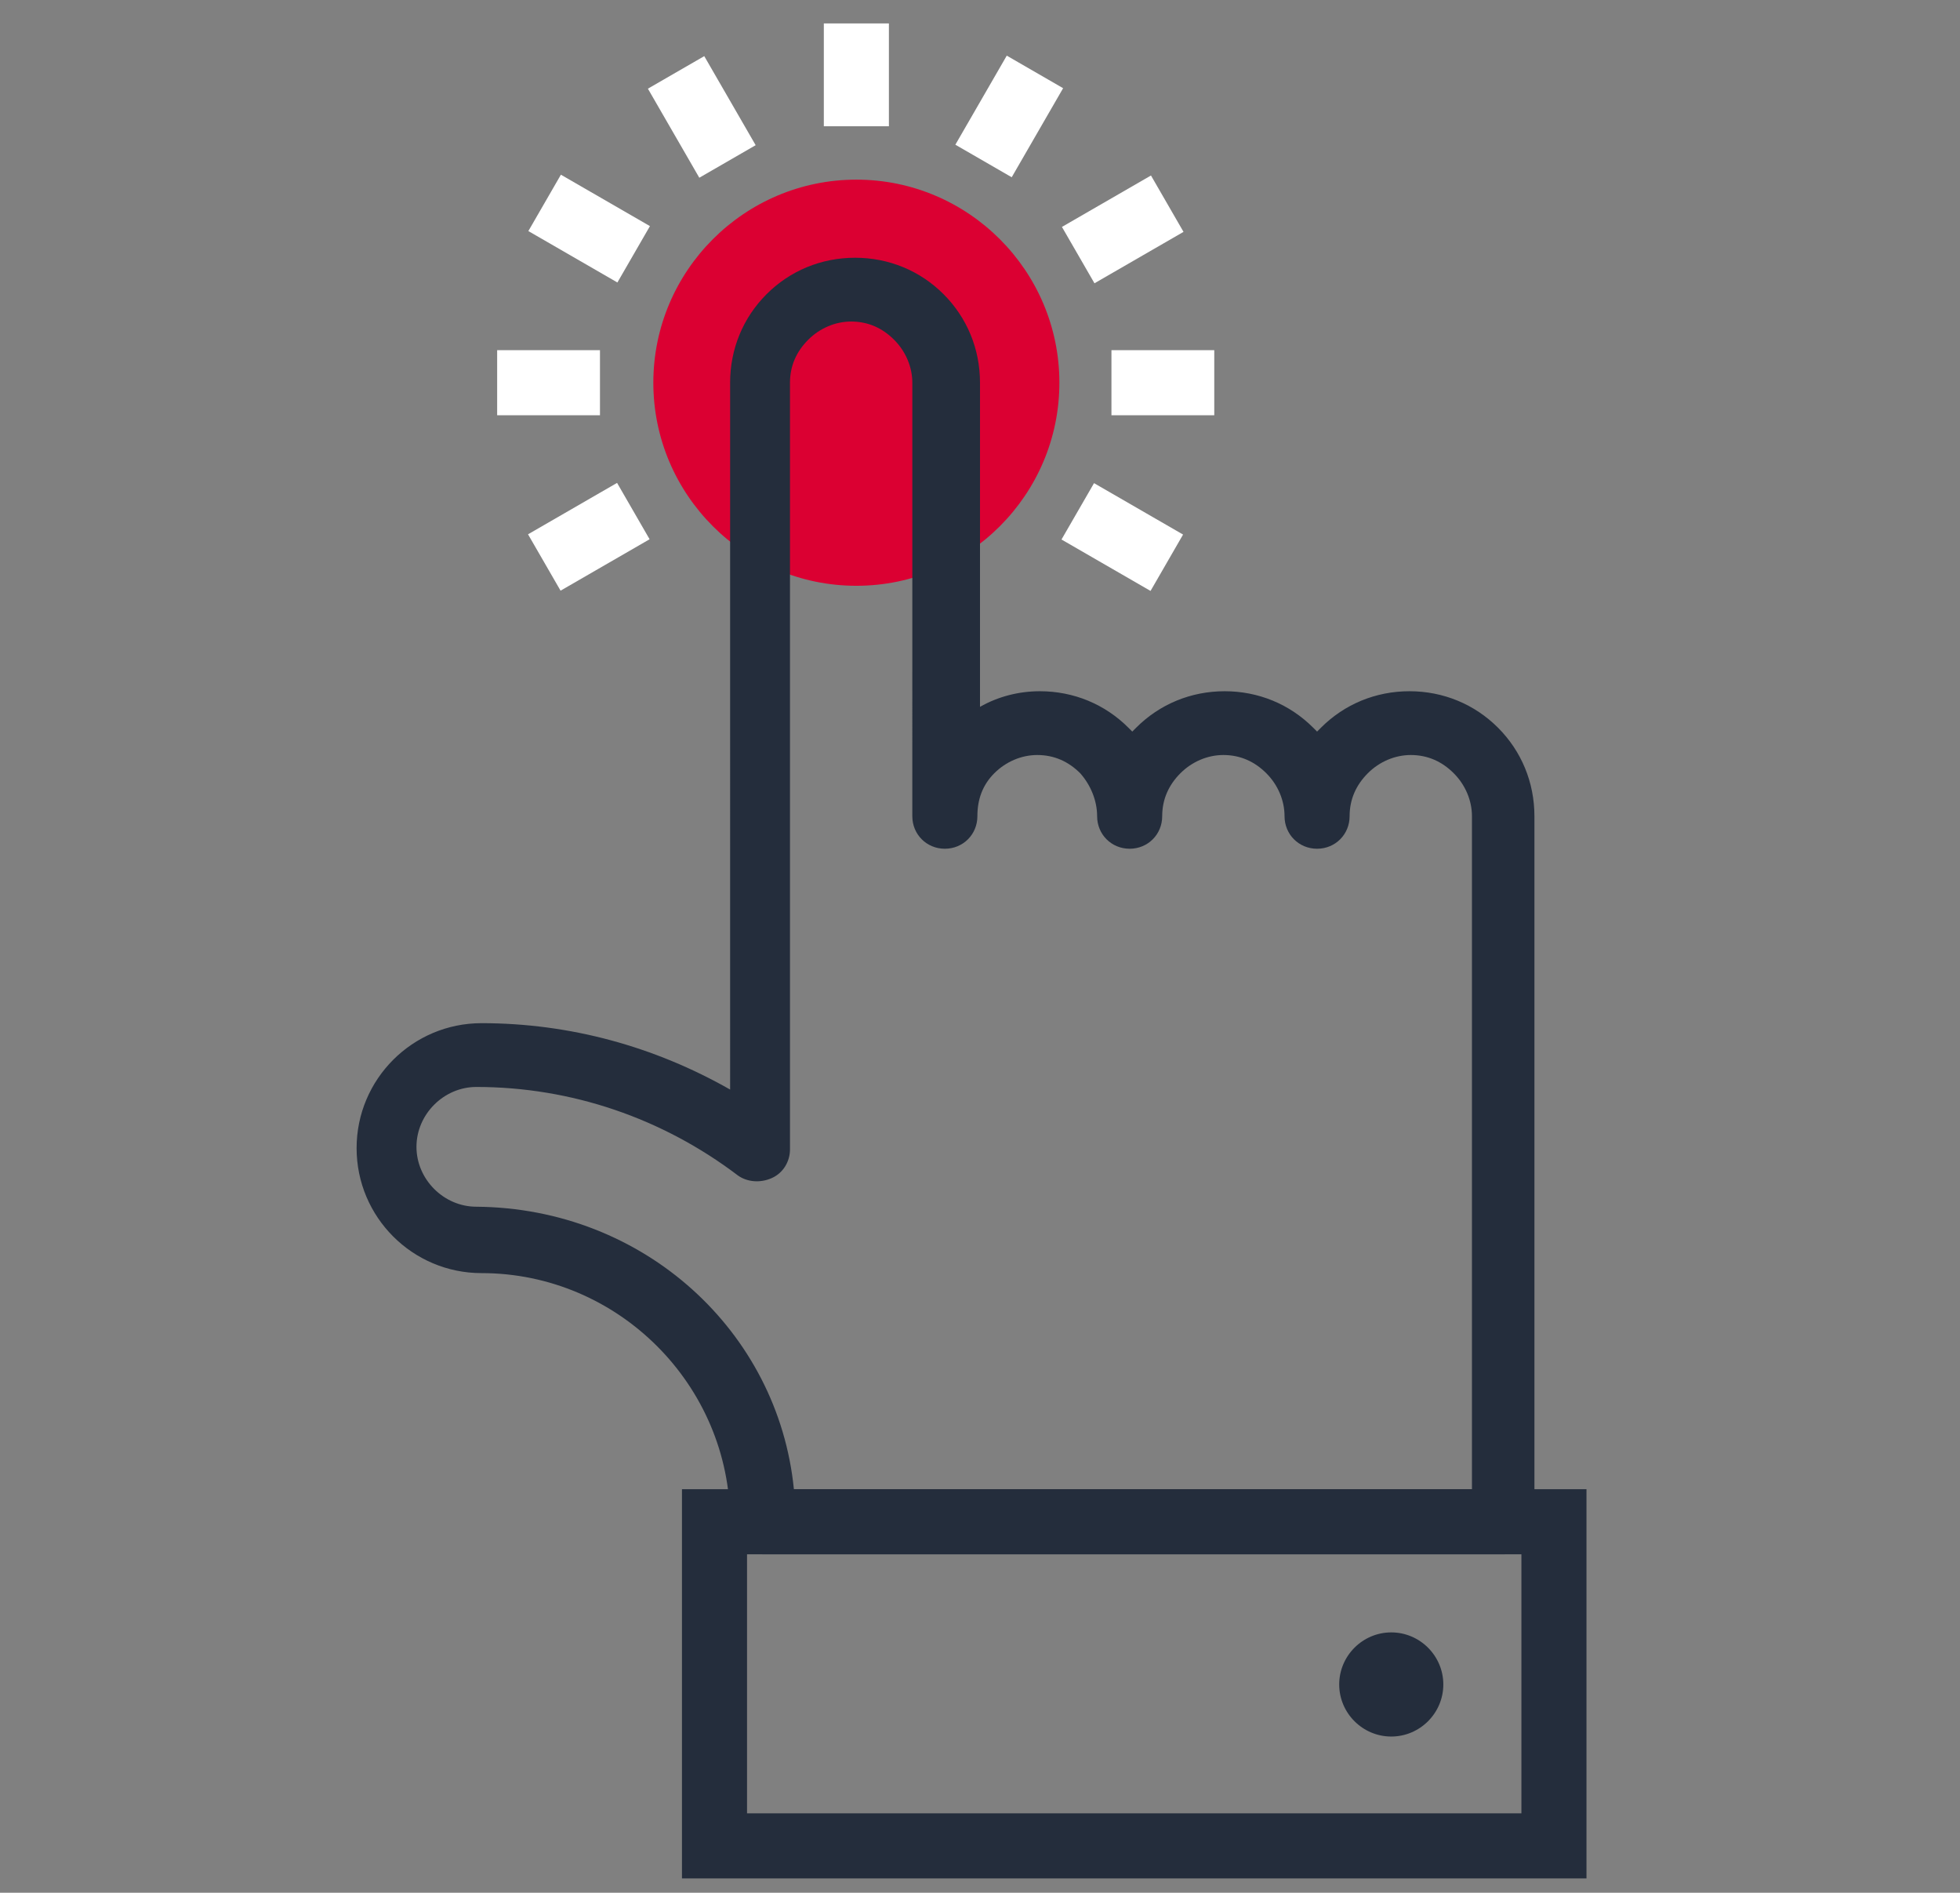 <?xml version="1.0" encoding="UTF-8"?> <!-- Generator: Adobe Illustrator 22.0.1, SVG Export Plug-In . SVG Version: 6.00 Build 0) --> <svg xmlns="http://www.w3.org/2000/svg" xmlns:xlink="http://www.w3.org/1999/xlink" x="0px" y="0px" viewBox="0 0 150.6 145.4" style="enable-background:new 0 0 150.6 145.4;" xml:space="preserve"><rect x="0" y="0" width="150.6" height="145.4" fill="#808080" stroke="none"/> <style type="text/css"> .st0{display:none;} .st1{display:inline;} .st2{fill:#323E48;} .st3{fill:#FFFFFF;} .st4{fill:#DB0032;} .st5{fill:#CFD2D3;} .st6{fill:#242D3C;} .st7{display:inline;fill:#FFFFFF;} </style> <g id="Layer_1" class="st0"> <g class="st1"> <g> <path class="st2" d="M102.6,113.3h-90c-2.8,0-5-2.2-5-5v-90c0-2.8,2.2-5,5-5h125c2.8,0,5,2.2,5,5v40h-5v-40h-125v90h90V113.3z"></path> <polygon class="st2" points="92.6,126.3 87.6,126.3 87.6,113.3 62.6,113.3 62.6,126.3 57.6,126.3 57.6,108.3 92.6,108.3 "></polygon> <polygon class="st3" points="110.1,65.8 132.6,65.8 132.6,23.3 17.6,23.3 17.6,93.3 110.1,93.3 "></polygon> <g> <rect x="57.6" y="98.3" class="st2" width="35" height="5"></rect> <rect x="47.6" y="98.3" class="st2" width="5" height="5"></rect> <rect x="97.6" y="98.3" class="st2" width="5" height="5"></rect> </g> <path class="st2" d="M48.7,133l-2.2-4.5c15.8-7.6,41.4-7.6,57.2,0l-2.2,4.5C87,126,63.3,126,48.7,133z"></path> </g> <g> <g> <rect x="127.6" y="118.3" class="st2" width="5" height="5"></rect> <rect x="117.6" y="118.3" class="st2" width="5" height="5"></rect> </g> <g> <rect x="127.6" y="108.3" class="st2" width="5" height="5"></rect> <rect x="117.6" y="108.3" class="st2" width="5" height="5"></rect> </g> <g> <rect x="127.6" y="73.3" class="st2" width="5" height="5"></rect> <rect x="117.6" y="73.3" class="st2" width="5" height="5"></rect> </g> <path class="st2" d="M142.6,133.3h-35v-70h35V133.3z M112.6,128.3h25v-60h-25V128.3z"></path> <path class="st2" d="M125.1,103.3c-4.1,0-7.5-3.4-7.5-7.5h5c0,1.4,1.1,2.5,2.5,2.5c1.4,0,2.5-1.1,2.5-2.5h5 C132.6,99.9,129.3,103.3,125.1,103.3z"></path> <path class="st2" d="M132.6,90.8h-5c0-1.4-1.1-2.5-2.5-2.5c-1.4,0-2.5,1.1-2.5,2.5h-5c0-4.1,3.4-7.5,7.5-7.5 C129.3,83.3,132.6,86.6,132.6,90.8z"></path> </g> <g> <path class="st4" d="M71.4,75.8h-5v-7.5h-15V60l13.7-19.2h6.3v22.5h2.5v5h-2.5V75.8z M56.4,63.3h10V47.6l-10,14V63.3z"></path> <g> <rect x="78.9" y="40.8" class="st4" width="5" height="35"></rect> <polygon class="st4" points="90.1,60.8 78.9,60.8 78.9,55.8 87.6,55.8 93.9,47.4 93.9,40.8 98.9,40.8 98.9,49.1 "></polygon> <polygon class="st4" points="98.9,75.8 93.9,75.8 93.9,69.1 87.6,60.8 78.9,60.8 78.9,55.8 90.1,55.8 98.9,67.4 "></polygon> </g> </g> </g> </g> <g id="Layer_2" class="st0"> <g class="st1"> <path class="st2" d="M137.2,130.6h-125V31h125V130.6z M17.2,125.6h115V36h-115V125.6z"></path> <rect x="22.7" y="41.5" class="st3" width="104" height="78.7"></rect> <g> <g> <rect x="72.2" y="81.1" class="st2" width="5" height="9.5"></rect> <rect x="52.3" y="98.8" class="st2" width="11.6" height="5"></rect> <rect x="85.5" y="98.8" class="st2" width="11.6" height="5"></rect> </g> <g> <rect x="52.3" y="49.5" class="st5" width="44.8" height="31.6"></rect> <rect x="63.9" y="90.5" class="st5" width="21.6" height="21.6"></rect> <rect x="30.7" y="90.5" class="st5" width="21.6" height="21.6"></rect> <rect x="97.1" y="90.5" class="st5" width="21.6" height="21.6"></rect> </g> <rect x="102.9" y="98.8" class="st4" width="10" height="5"></rect> <rect x="36.5" y="98.8" class="st4" width="10" height="5"></rect> <rect x="69.7" y="98.8" class="st4" width="10" height="5"></rect> <g> <rect x="63.9" y="67.8" class="st4" width="21.6" height="5"></rect> <rect x="63.9" y="57.8" class="st4" width="21.6" height="5"></rect> </g> </g> <path class="st2" d="M137.2,36h-125V16h125V36z M17.2,31h115V21h-115V31z"></path> <g> <rect x="24.2" y="23.5" class="st2" width="5" height="5"></rect> <rect x="34.2" y="23.5" class="st2" width="5" height="5"></rect> <rect x="44.2" y="23.5" class="st2" width="5" height="5"></rect> </g> </g> </g> <g id="Layer_3" class="st0"> <g class="st1"> <g> <path class="st2" d="M116.1,92.1h-8.5v-5h3.5V68.6c0-12.7-4.9-24.6-13.9-33.6c-9-9-20.9-13.9-33.6-13.9S39,26,30,35 c-9,9-13.9,20.9-13.9,33.6v18.5h3.5v5h-8.5V68.6c0-14,5.5-27.2,15.4-37.1c9.9-9.9,23.1-15.4,37.1-15.4s27.2,5.5,37.1,15.4 c9.9,9.9,15.4,23.1,15.4,37.1V92.1z"></path> <path class="st2" d="M90.9,41.3c-7.3-7.3-16.9-11.3-27.2-11.3s-20,4-27.2,11.3l-3.5-3.5c8.2-8.2,19.1-12.7,30.8-12.7 s22.5,4.5,30.8,12.7L90.9,41.3z"></path> <path class="st2" d="M95.6,110.6c-2.5,0-4.9-1-6.7-2.8c-1.8-1.8-2.8-4.2-2.8-6.7v-23c0-2.5,1-4.9,2.8-6.7 c1.8-1.8,4.2-2.8,6.7-2.8s4.9,1,6.7,2.8c1.8,1.8,2.8,4.2,2.8,6.7v6.5h-5v-6.5c0-1.2-0.5-2.3-1.3-3.2c-0.9-0.9-2-1.3-3.2-1.3 s-2.3,0.5-3.2,1.3c-0.8,0.8-1.3,2-1.3,3.2v23c0,1.2,0.5,2.3,1.3,3.2s2,1.3,3.2,1.3s2.3-0.5,3.2-1.3s1.3-2,1.3-3.2v-6.5h5v6.5 c0,2.5-1,4.9-2.8,6.7C100.6,109.6,98.2,110.6,95.6,110.6z"></path> <path class="st2" d="M102.6,97.1c-4.1,0-7.5-3.4-7.5-7.5c0-4.1,3.4-7.5,7.5-7.5s7.5,3.4,7.5,7.5 C110.1,93.7,106.8,97.1,102.6,97.1z M102.6,87.1c-1.4,0-2.5,1.1-2.5,2.5c0,1.4,1.1,2.5,2.5,2.5s2.5-1.1,2.5-2.5 C105.1,88.2,104,87.1,102.6,87.1z"></path> <path class="st2" d="M31.6,110.6c-2.5,0-4.9-1-6.7-2.8c-1.8-1.8-2.8-4.2-2.8-6.7v-6.5h5v6.5c0,1.2,0.5,2.3,1.3,3.2s2,1.3,3.2,1.3 c1.2,0,2.3-0.5,3.2-1.3s1.3-2,1.3-3.2v-23c0-1.2-0.5-2.3-1.3-3.2c-0.9-0.9-2-1.3-3.2-1.3c-1.2,0-2.3,0.5-3.2,1.3 c-0.8,0.8-1.3,2-1.3,3.2v6.5h-5v-6.5c0-2.5,1-4.9,2.8-6.7c1.8-1.8,4.2-2.8,6.7-2.8s4.9,1,6.7,2.8c1.8,1.8,2.8,4.2,2.8,6.7v23 c0,2.5-1,4.9-2.8,6.7C36.6,109.6,34.2,110.6,31.6,110.6z"></path> <path class="st2" d="M24.6,97.1c-4.1,0-7.5-3.4-7.5-7.5c0-4.1,3.4-7.5,7.5-7.5s7.5,3.4,7.5,7.5C32.1,93.7,28.8,97.1,24.6,97.1z M24.6,87.1c-1.4,0-2.5,1.1-2.5,2.5c0,1.4,1.1,2.5,2.5,2.5s2.5-1.1,2.5-2.5C27.1,88.2,26,87.1,24.6,87.1z"></path> <path class="st2" d="M73.6,140.1H61.1c-4.1,0-7.5-3.4-7.5-7.5s3.4-7.5,7.5-7.5h12.5V140.1z M61.1,130.1c-1.4,0-2.5,1.1-2.5,2.5 s1.1,2.5,2.5,2.5h7.5v-5H61.1z"></path> <path class="st2" d="M71.1,135.1v-5c16,0,29-13,29-29h5C105.1,119.8,89.9,135.1,71.1,135.1z"></path> </g> <g> <g> <rect x="63.6" y="7" class="st3" width="75" height="50"></rect> <polygon class="st3" points="71.1,69 71.1,57 83.1,57 "></polygon> </g> <g> <rect x="78.1" y="19.5" class="st4" width="17.5" height="5"></rect> <rect x="78.1" y="29.5" class="st4" width="46" height="5"></rect> <rect x="78.1" y="39.5" class="st4" width="35.5" height="5"></rect> </g> </g> </g> </g> <g id="Layer_4" class="st0"> <g class="st1"> <g> <polygon class="st2" points="132,124.5 115,124.5 115,120.1 127.6,120.1 127.6,80.9 132,80.9 "></polygon> <rect x="115" y="78.7" class="st2" width="8.7" height="4.3"></rect> <rect x="117.2" y="30.8" class="st2" width="4.3" height="4.4"></rect> <path class="st2" d="M125.9,133.2h-13V38.6l6.5-6.5l6.5,6.5V133.2z M117.2,128.8h4.3V40.4l-2.2-2.2l-2.2,2.2V128.8z"></path> </g> <g> <g> <rect x="38.9" y="41.4" class="st3" width="56.5" height="42.4"></rect> <rect x="65" y="31.6" transform="matrix(0.6 -0.8 0.8 0.6 -23.211 78.814)" class="st4" width="4.3" height="62"></rect> <rect x="36.2" y="60.4" transform="matrix(0.8 -0.6 0.6 0.8 -24.128 52.841)" class="st4" width="62" height="4.3"></rect> <path class="st2" d="M38.9,41.4v42.4h56.5V41.4H38.9z M91.1,79.5H43.3V45.8h47.8V79.5z"></path> </g> <polygon class="st3" points="28.1,122.3 28.1,26.4 17.2,26.4 17.2,133.2 93.3,133.2 93.3,122.3 "></polygon> <g> <path class="st2" d="M108.5,124.5H25.9V13.4h63.9L108.5,32V124.5z M30.3,120.1h73.9V33.9L88,17.7H30.3V120.1z"></path> <polygon class="st2" points="106.3,35.1 86.8,35.1 86.8,15.5 91.1,15.5 91.1,30.8 106.3,30.8 "></polygon> </g> <g> <rect x="38.9" y="90.1" class="st2" width="56.5" height="4.3"></rect> <rect x="38.9" y="98.6" class="st2" width="56.5" height="4.3"></rect> <rect x="38.9" y="107.1" class="st2" width="56.5" height="4.3"></rect> </g> <rect x="38.9" y="30.8" class="st2" width="28.3" height="4.3"></rect> </g> </g> </g> <g id="Layer_5" class="st0"> <g class="st1"> <path class="st6" d="M137.5,136.2H14.7V57.6h122.8V136.2z M19.7,131.2h112.8V62.6H19.7V131.2z"></path> <g> <rect x="29" y="71.9" class="st3" width="94.2" height="50.1"></rect> <polygon class="st4" points="70.7,88.4 85.4,96.9 70.7,105.4 "></polygon> </g> <g> <path class="st6" d="M137.5,62.6H14.7V42.9h122.8V62.6z M19.7,57.6h112.8v-9.7H19.7V57.6z"></path> <g> <rect x="22" y="42.3" transform="matrix(0.707 -0.707 0.707 0.707 -30.103 32.795)" class="st6" width="5" height="20.8"></rect> <rect x="39.2" y="42.3" transform="matrix(0.707 -0.707 0.707 0.707 -25.072 44.943)" class="st6" width="5" height="20.8"></rect> <rect x="56.4" y="42.3" transform="matrix(0.707 -0.707 0.707 0.707 -20.041 57.09)" class="st6" width="5" height="20.8"></rect> <rect x="73.6" y="42.3" transform="matrix(0.707 -0.707 0.707 0.707 -15.009 69.241)" class="st6" width="5" height="20.8"></rect> <rect x="90.7" y="42.3" transform="matrix(0.707 -0.707 0.707 0.707 -9.979 81.382)" class="st6" width="5" height="20.8"></rect> <rect x="107.9" y="42.3" transform="matrix(0.707 -0.707 0.707 0.707 -4.945 93.536)" class="st6" width="5" height="20.8"></rect> <rect x="125.1" y="42.3" transform="matrix(0.707 -0.707 0.707 0.707 8.374152e-02 105.675)" class="st6" width="5" height="20.8"></rect> </g> </g> <g> <path class="st6" d="M15.1,48.2l-3-19.5l121.4-18.4l3,19.5L15.1,48.2z M17.8,32.9l1.5,9.6l111.5-16.9l-1.5-9.6L17.8,32.9z"></path> <g> <rect x="12.9" y="34.5" transform="matrix(0.593 -0.805 0.805 0.593 -20.284 33.871)" class="st6" width="20.8" height="5"></rect> <rect x="29.9" y="31.9" transform="matrix(0.593 -0.805 0.805 0.593 -11.291 46.489)" class="st6" width="20.8" height="5"></rect> <rect x="46.9" y="29.3" transform="matrix(0.593 -0.805 0.805 0.593 -2.305 59.1)" class="st6" width="20.8" height="5"></rect> <rect x="63.9" y="26.8" transform="matrix(0.593 -0.805 0.805 0.593 6.7 71.75)" class="st6" width="20.8" height="5"></rect> <rect x="80.9" y="24.2" transform="matrix(0.593 -0.805 0.805 0.593 15.695 84.377)" class="st6" width="20.8" height="5"></rect> <rect x="97.8" y="21.6" transform="matrix(0.593 -0.805 0.805 0.593 24.661 96.972)" class="st6" width="20.8" height="5"></rect> <rect x="114.8" y="19" transform="matrix(0.593 -0.805 0.805 0.593 33.685 109.632)" class="st6" width="20.8" height="5"></rect> </g> </g> </g> </g> <g id="Layer_6" class="st0"> <g class="st1"> <g> <path class="st6" d="M76.9,80.5c-5.4,0-9.8-4.4-9.8-9.8c0-5.4,4.4-9.8,9.8-9.8c5.4,0,9.8,4.4,9.8,9.8 C86.7,76.1,82.3,80.5,76.9,80.5z M76.9,65.8c-2.7,0-4.8,2.2-4.8,4.8c0,2.7,2.2,4.8,4.8,4.8c2.7,0,4.8-2.2,4.8-4.8 C81.7,68,79.5,65.8,76.9,65.8z"></path> <path class="st6" d="M90.9,93.3h-5c0-5-4-9-9-9c-5,0-9,4-9,9h-5c0-7.7,6.3-14,14-14C84.6,79.3,90.9,85.6,90.9,93.3z"></path> </g> <path class="st3" d="M47.9,31.9v82.3h57.9V31.9H47.9z M76.9,92.6c-10.8,0-19.5-8.7-19.5-19.5c0-10.8,8.7-19.5,19.5-19.5 c10.8,0,19.5,8.7,19.5,19.5C96.4,83.9,87.6,92.6,76.9,92.6z"></path> <g> <rect x="74.4" y="20" class="st2" width="5" height="5"></rect> <rect x="66.2" y="121.2" class="st2" width="21.3" height="5"></rect> <path class="st2" d="M106,138.1H47.7c-6.3,0-11.4-5.1-11.4-11.4v-10h11.6v-20H36.3V19.5c0-6.3,5.1-11.4,11.4-11.4H106 c6.3,0,11.4,5.1,11.4,11.4v107.2C117.4,133,112.3,138.1,106,138.1z M41.3,121.7v5c0,3.5,2.9,6.4,6.4,6.4H106 c3.5,0,6.4-2.9,6.4-6.4V19.5c0-3.5-2.9-6.4-6.4-6.4H47.7c-3.5,0-6.4,2.9-6.4,6.4v72.2h11.6v30H41.3z"></path> </g> <g> <path class="st2" d="M52.9,121.7h-40v-30h40V121.7z M17.9,116.7h30v-20h-30V116.7z"></path> <rect x="24.5" y="108.3" class="st4" width="8.4" height="5"></rect> <rect x="24.5" y="100" class="st4" width="16.8" height="5"></rect> </g> <g> <rect x="132.4" y="49.4" class="st4" width="5" height="5"></rect> <path class="st4" d="M127.4,54.4h-5v-5h5V54.4z M107.4,54.4h-5v-5h5V54.4z"></path> <rect x="92.4" y="49.4" class="st4" width="5" height="5"></rect> <rect x="92.4" y="39.4" class="st4" width="5" height="5"></rect> <rect x="92.4" y="29.4" class="st4" width="5" height="5"></rect> <path class="st4" d="M127.4,34.4h-5v-5h5V34.4z M107.4,34.4h-5v-5h5V34.4z"></path> <rect x="132.4" y="29.4" class="st4" width="5" height="5"></rect> <rect x="132.4" y="39.4" class="st4" width="5" height="5"></rect> </g> </g> </g> <g id="Layer_7" class="st0"> <g class="st1"> <path class="st2" d="M52.5,99.4c-1.6-0.8-3.1-1.6-4.6-2.5l2.6-4.2c1.3,0.8,2.7,1.6,4.1,2.3L52.5,99.4z M97.8,99.3l-2.2-4.5 c1.4-0.7,2.8-1.5,4.1-2.3l2.7,4.2C100.9,97.7,99.4,98.6,97.8,99.3z M43.6,93.9c-1.4-1.1-2.7-2.2-4-3.4l3.4-3.6 c1.1,1.1,2.3,2.1,3.6,3.1L43.6,93.9z M106.7,93.8l-3.1-4c1.2-1,2.4-2,3.6-3.1l3.4,3.6C109.4,91.6,108,92.8,106.7,93.8z M36.1,86.7 c-1.1-1.3-2.2-2.7-3.2-4.1l4.1-2.9c0.9,1.3,1.9,2.5,2.9,3.7L36.1,86.7z M114.2,86.6l-3.8-3.3c1-1.2,2-2.4,2.9-3.7l4.1,2.9 C116.4,83.9,115.3,85.3,114.2,86.6z M30.1,78.2c-0.8-1.5-1.6-3.1-2.3-4.7l4.6-2c0.6,1.4,1.3,2.9,2.1,4.2L30.1,78.2z M120.2,78.1 l-4.4-2.4c0.8-1.4,1.5-2.8,2.1-4.2l4.6,2C121.8,75,121,76.6,120.2,78.1z M26,68.6c-0.5-1.7-1-3.4-1.3-5l4.9-1 c0.3,1.5,0.7,3.1,1.2,4.6L26,68.6z M124.3,68.5l-4.8-1.5c0.5-1.5,0.9-3,1.2-4.6l4.9,1C125.2,65.2,124.8,66.9,124.3,68.5z M23.9,58.4c-0.2-1.7-0.3-3.5-0.3-5.2l5,0c0,1.6,0.1,3.2,0.2,4.7L23.9,58.4z M126.4,58.3l-5-0.5c0.2-1.6,0.2-3.1,0.2-4.7l0-0.2h5 l0,0.2C126.6,54.8,126.5,56.6,126.4,58.3z M28.8,48.5l-5-0.5c0.2-1.7,0.4-3.5,0.8-5.2l4.9,1C29.2,45.4,29,46.9,28.8,48.5z M121.4,48.2c-0.2-1.6-0.4-3.1-0.7-4.7l4.9-1c0.4,1.7,0.6,3.4,0.8,5.2L121.4,48.2z M30.7,39.3l-4.8-1.5c0.5-1.7,1.1-3.3,1.8-4.9 l4.6,2C31.7,36.3,31.2,37.8,30.7,39.3z M119.4,39c-0.5-1.5-1-3-1.7-4.4l4.6-2c0.7,1.6,1.3,3.2,1.8,4.9L119.4,39z M34.4,30.6 L30,28.2c0.8-1.5,1.8-3,2.8-4.4l4.1,2.8C36,27.9,35.2,29.3,34.4,30.6z M115.7,30.4c-0.8-1.4-1.6-2.7-2.5-4l4.1-2.9 c1,1.4,1.9,2.9,2.8,4.4L115.7,30.4z M39.8,22.9L36,19.7c1.1-1.3,2.3-2.6,3.6-3.8l3.5,3.6C41.9,20.6,40.8,21.7,39.8,22.9z M110.3,22.7c-1-1.2-2.1-2.3-3.3-3.4l3.4-3.6c1.3,1.2,2.5,2.5,3.6,3.8L110.3,22.7z M46.6,16.4l-3.1-3.9c1.4-1.1,2.8-2.1,4.3-3 l2.7,4.2C49.1,14.5,47.8,15.5,46.6,16.4z M103.5,16.2c-1.2-1-2.5-1.9-3.9-2.7l2.6-4.2c1.5,0.9,2.9,1.9,4.3,3L103.5,16.2z M54.5,11.4l-2.2-4.5c1.6-0.8,3.2-1.5,4.8-2.1l1.8,4.7C57.4,10.1,55.9,10.7,54.5,11.4z M95.5,11.3c-1.4-0.7-2.9-1.3-4.3-1.8 l1.7-4.7c1.6,0.6,3.2,1.3,4.8,2L95.5,11.3z M63.3,8.1l-1.3-4.8c1.7-0.4,3.4-0.8,5.1-1.1l0.8,4.9C66.4,7.4,64.8,7.7,63.3,8.1z M86.6,8.1c-1.5-0.4-3.1-0.7-4.6-0.9l0.7-4.9c1.7,0.3,3.4,0.6,5.1,1L86.6,8.1z M72.6,6.7l-0.3-5c1.7-0.1,3.5-0.1,5.2,0l-0.2,5 C75.8,6.6,74.2,6.6,72.6,6.7z"></path> <g> <path class="st2" d="M75.1,90.6c-20.7,0-37.5-16.8-37.5-37.5s16.8-37.5,37.5-37.5s37.5,16.8,37.5,37.5S95.8,90.6,75.1,90.6z M75.1,20.6c-17.9,0-32.5,14.6-32.5,32.5s14.6,32.5,32.5,32.5s32.5-14.6,32.5-32.5S93,20.6,75.1,20.6z"></path> <rect x="72.6" y="88.1" class="st2" width="5" height="13"></rect> <rect x="67.1" y="101.1" class="st3" width="16.1" height="43"></rect> <circle class="st3" cx="75.1" cy="53.1" r="26"></circle> <rect x="67.1" y="106.6" class="st2" width="16.1" height="5"></rect> <rect x="67.1" y="133.6" class="st2" width="16.1" height="5"></rect> <g> <rect x="72.6" y="35.6" class="st4" width="5" height="25"></rect> <rect x="72.6" y="65.6" class="st4" width="5" height="5"></rect> </g> </g> </g> </g> <g id="Layer_8" class="st0"> <path class="st7" d="M74.9,27.4c-30,0-54.4,24.4-54.4,54.4c0,30,24.3,54.4,54.4,54.4c30,0,54.4-24.4,54.4-54.4 C129.3,51.7,105,27.4,74.9,27.4z M109,106.5c-1.3,0.7-2.6,1.1-4,1.1c-2.8,0-5.5-1.4-6.9-4l-6.9-12H58.8l-6.9,12 c-2.2,3.8-7.1,5.1-10.9,2.9c-3.8-2.2-5.1-7.1-2.9-10.9l30-52c1.4-2.5,4.1-4,6.9-4c2.9,0,5.5,1.5,6.9,4l30,52 C114.1,99.4,112.8,104.3,109,106.5z"></path> <g class="st1"> <path class="st3" d="M68,75.6l6.9-12l6.9,12H68z"></path> <path class="st4" d="M105,110.1c-3.8,0-7.2-2-9.1-5.3l-6.2-10.8H60.2L54,104.8c-1.9,3.2-5.4,5.2-9.1,5.2c-1.8,0-3.6-0.5-5.2-1.4 c-5-2.9-6.7-9.3-3.8-14.4l30-52c1.9-3.2,5.4-5.2,9.1-5.2c3.7,0,7.2,2,9.1,5.3l30,52c2.9,5,1.2,11.5-3.8,14.3 C108.6,109.6,106.8,110.1,105,110.1z M57.3,89.1h35.2l7.7,13.3c1,1.7,2.8,2.8,4.8,2.8c1,0,1.9-0.3,2.7-0.7c2.6-1.5,3.5-4.9,2-7.5 l-30-52c-1-1.7-2.8-2.7-4.8-2.7c-2,0-3.8,1.1-4.8,2.8l-30,52c-1.5,2.6-0.6,6,2,7.5c0.8,0.5,1.8,0.7,2.7,0.7c2,0,3.8-1.1,4.8-2.8 L57.3,89.1z M86.2,78.1H63.7l11.2-19.5L86.2,78.1z M72.4,73.1h5.2l-2.6-4.5L72.4,73.1z"></path> <g> <g> <path class="st2" d="M132.1,135.6l-2.3-4.1l4.3-2.5l2.3,4.1L132.1,135.6z M127.4,127.5l-2.3-4.1l4.3-2.5l2.3,4.1L127.4,127.5z M122.8,119.4l-2.3-4.1l4.3-2.5l2.3,4.1L122.8,119.4z M118.1,111.3l-2.3-4.1l4.3-2.5l2.3,4.1L118.1,111.3z"></path> </g> <g> <path class="st2" d="M118.3,143.6l-2.3-4.1l4.3-2.5l2.3,4.1L118.3,143.6z M113.6,135.5l-2.3-4.1l4.3-2.5l2.3,4.1L113.6,135.5z M108.9,127.4l-2.3-4.1l4.3-2.5l2.3,4.1L108.9,127.4z M104.2,119.3l-2.3-4.1l4.3-2.5l2.3,4.1L104.2,119.3z"></path> </g> </g> <g> <rect x="67.5" y="20.7" transform="matrix(0.866 -0.5 0.5 0.866 -2.147 38.092)" class="st2" width="5" height="4.7"></rect> <rect x="58.1" y="4.5" transform="matrix(0.866 -0.5 0.5 0.866 4.704 31.239)" class="st2" width="5" height="4.7"></rect> <rect x="62.8" y="12.6" transform="matrix(0.866 -0.5 0.5 0.866 1.279 34.666)" class="st2" width="5" height="4.7"></rect> <rect x="58.3" y="36.8" transform="matrix(0.866 -0.5 0.5 0.866 -11.431 35.657)" class="st2" width="5" height="4.7"></rect> <rect x="53.6" y="28.7" transform="matrix(0.866 -0.5 0.5 0.866 -8.006 32.231)" class="st2" width="5" height="4.7"></rect> <rect x="44.3" y="12.5" transform="matrix(0.866 -0.5 0.5 0.866 -1.155 25.38)" class="st2" width="5" height="4.7"></rect> <rect x="49" y="20.6" transform="matrix(0.866 -0.5 0.5 0.866 -4.58 28.805)" class="st2" width="5" height="4.7"></rect> <rect x="86.9" y="4.3" transform="matrix(0.5 -0.866 0.866 0.5 38.694 80.703)" class="st2" width="4.7" height="5"></rect> <polygon class="st2" points="74.9,28.3 71.4,30.4 73.7,34.4 76.2,34.4 78.5,30.4 "></polygon> <rect x="77.5" y="20.6" transform="matrix(0.5 -0.866 0.866 0.5 19.976 80.703)" class="st2" width="4.7" height="5"></rect> <rect x="82.2" y="12.4" transform="matrix(0.5 -0.866 0.866 0.5 29.335 80.703)" class="st2" width="4.7" height="5"></rect> <rect x="91.4" y="28.6" transform="matrix(0.5 -0.866 0.866 0.5 19.974 96.705)" class="st2" width="4.7" height="5"></rect> <rect x="96.1" y="20.4" transform="matrix(0.5 -0.866 0.866 0.5 29.332 96.705)" class="st2" width="4.7" height="5"></rect> <rect x="86.7" y="36.7" transform="matrix(0.5 -0.866 0.866 0.5 10.615 96.703)" class="st2" width="4.7" height="5"></rect> <rect x="100.8" y="12.3" transform="matrix(0.5 -0.866 0.866 0.5 38.689 96.704)" class="st2" width="4.7" height="5"></rect> </g> <g> <g> <path class="st2" d="M149.7,94.1h-4.7v-5h4.7V94.1z M140.4,94.1h-4.7v-5h4.7V94.1z M131,94.1h-4.7v-5h4.7V94.1z M121.7,94.1H117 v-5h4.7V94.1z"></path> </g> <g> <path class="st2" d="M140.5,78.1h-4.7v-5h4.7V78.1z M131.1,78.1h-4.7v-5h4.7V78.1z M121.8,78.1h-4.7v-5h4.7V78.1z M112.4,78.1 h-4.7v-5h4.7V78.1z"></path> </g> </g> <g> <g> <path class="st2" d="M32.9,94.1h-4.7v-5h4.7V94.1z M23.5,94.1h-4.7v-5h4.7V94.1z M14.2,94.1l-4.7,0l0-5l4.7,0L14.2,94.1z M4.8,94.1H0.1v-5h4.7V94.1z"></path> </g> <g> <path class="st2" d="M42.1,78.1h-4.7v-5h4.7V78.1z M32.8,78.1h-4.7v-5h4.7V78.1z M23.4,78.1l-4.7,0l0-5l4.7,0L23.4,78.1z M14.1,78.1H9.4v-5h4.7V78.1z"></path> </g> </g> <g> <g> <path class="st2" d="M17.8,135.6l-4.3-2.5l2.3-4.1l4.3,2.5L17.8,135.6z M22.4,127.5l-4.3-2.5l2.3-4.1l4.3,2.5L22.4,127.5z M27.1,119.4l-4.3-2.5l2.3-4.1l4.3,2.5L27.1,119.4z M31.8,111.3l-4.3-2.5l2.3-4.1l4.3,2.5L31.8,111.3z"></path> </g> <g> <path class="st2" d="M31.6,143.6l-4.3-2.5l2.3-4.1l4.3,2.5L31.6,143.6z M36.3,135.5L32,133l2.3-4.1l4.3,2.5L36.3,135.5z M41,127.4l-4.3-2.5l2.3-4.1l4.3,2.5L41,127.4z M45.7,119.3l-4.3-2.5l2.3-4.1l4.3,2.5L45.7,119.3z"></path> </g> </g> </g> </g> <g id="Layer_9" class="st0"> <g class="st1"> <g> <polygon class="st6" points="92.5,131.3 57.5,131.3 57.5,119.6 61.8,119.6 61.8,126.9 88.2,126.9 88.2,119.6 92.5,119.6 "></polygon> <rect x="50.9" y="126.9" class="st6" width="48.2" height="4.3"></rect> <path class="st6" d="M129.4,103.4H20.7V34.2c0-1.6,0.6-3,1.7-4.1c1.1-1.1,2.6-1.7,4.1-1.7h19.4v4.3H26.5c-0.3,0-0.7,0.1-1.1,0.4 c-0.3,0.3-0.4,0.7-0.4,1.1V99h100V34.2c0-0.4-0.2-0.8-0.5-1.1c-0.3-0.3-0.7-0.4-1.1-0.4h-19.4v-4.3h19.4c1.6,0,3,0.6,4.1,1.7 c1.1,1.1,1.7,2.6,1.7,4.1V103.4z"></path> <path class="st6" d="M123.5,115.7h-97c-1.6,0-3-0.6-4.1-1.7c-1.1-1.1-1.7-2.6-1.7-4.1V99h108.7v10.8c0,1.6-0.6,3-1.7,4.1 C126.6,115.1,125.1,115.7,123.5,115.7z M25,103.4v6.4c0,0.4,0.2,0.8,0.4,1.1c0.4,0.4,0.8,0.4,1.1,0.4h97c0.2,0,0.7-0.1,1.1-0.4 c0.3-0.3,0.5-0.7,0.5-1.1v-6.4H25z"></path> <rect x="104.2" y="39.2" class="st3" width="14.3" height="53.3"></rect> <rect x="31.5" y="39.2" class="st3" width="14.3" height="53.3"></rect> </g> <g> <polygon class="st6" points="106.3,92.5 102,92.5 102,31.4 90.3,19.7 48.1,19.7 48.1,92.5 43.7,92.5 43.7,15.4 92.1,15.4 106.3,29.6 "></polygon> <polygon class="st6" points="104.2,32.7 89,32.7 89,17.6 93.4,17.6 93.4,28.4 104.2,28.4 "></polygon> </g> <g> <g> <g> <rect x="72" y="72.1" class="st6" width="22.6" height="4.3"></rect> <rect x="72" y="79" class="st6" width="22.6" height="4.3"></rect> </g> <polygon class="st4" points="59.9,83.4 53.9,77.3 57.1,74.1 59.9,76.8 65.2,71.5 68.5,74.8 "></polygon> </g> <g> <g> <rect x="72" y="56.4" class="st6" width="22.6" height="4.3"></rect> <rect x="72" y="63.4" class="st6" width="22.6" height="4.3"></rect> </g> <polygon class="st4" points="59.9,67.7 53.9,61.7 57.1,58.4 59.9,61.2 65.2,55.9 68.5,59.1 "></polygon> </g> <g> <g> <rect x="72" y="40.8" class="st6" width="22.6" height="4.3"></rect> <rect x="72" y="47.7" class="st6" width="22.6" height="4.3"></rect> </g> <polygon class="st4" points="59.9,52.1 53.9,46 57.1,42.8 59.9,45.5 65.2,40.2 68.5,43.5 "></polygon> </g> </g> </g> </g> <g id="Layer_10"> <g> <path class="st4" d="M81.4,29.4c0,8.6-7,15.6-15.6,15.6c-8.6,0-15.6-7-15.6-15.6c0-8.6,7-15.6,15.6-15.6 C74.4,13.8,81.4,20.8,81.4,29.4z"></path> <g> <path class="st6" d="M115.6,119.4h-57c-1.4,0-2.5-1.1-2.5-2.5c0-10.5-8.6-19.1-19.1-19.1c-5.3,0-9.6-4.3-9.6-9.6 c0-5.3,4.3-9.6,9.6-9.6c6.8,0,13.3,1.8,19.1,5.1V29.4c0-2.6,1-5,2.8-6.8c1.8-1.8,4.2-2.8,6.8-2.8c2.6,0,5,1,6.8,2.8 c1.8,1.8,2.8,4.2,2.8,6.8v24.9c1.4-0.8,3-1.2,4.6-1.2c2.6,0,5,1,6.8,2.8c0.1,0.1,0.2,0.2,0.3,0.3c0.1-0.1,0.2-0.2,0.3-0.3 c1.8-1.8,4.2-2.8,6.8-2.8c2.6,0,5,1,6.8,2.8c0.1,0.1,0.2,0.2,0.3,0.3c0.1-0.1,0.2-0.2,0.3-0.3c1.8-1.8,4.2-2.8,6.8-2.8 c2.6,0,5,1,6.8,2.8c1.8,1.8,2.8,4.2,2.8,6.8v54.2C118.1,118.3,117,119.4,115.6,119.4z M61,114.4h52.1V62.7c0-1.2-0.5-2.4-1.4-3.3 c-0.9-0.9-2-1.4-3.3-1.4c-1.2,0-2.4,0.5-3.3,1.4c-0.9,0.9-1.4,2-1.4,3.3c0,0,0,0,0,0c0,1.4-1.1,2.5-2.5,2.5 c-1.4,0-2.5-1.1-2.5-2.5c0,0,0,0,0,0c0-1.2-0.5-2.4-1.4-3.3c-0.9-0.9-2-1.4-3.3-1.4c-1.2,0-2.4,0.5-3.3,1.4 c-0.9,0.9-1.4,2-1.4,3.3c0,1.4-1.1,2.5-2.5,2.5c-1.4,0-2.5-1.1-2.5-2.5c0-1.2-0.5-2.4-1.3-3.3c-0.9-0.9-2-1.4-3.3-1.4 c-1.2,0-2.4,0.5-3.3,1.4c-0.9,0.9-1.3,2-1.3,3.3c0,1.4-1.1,2.5-2.5,2.5c-1.4,0-2.5-1.1-2.5-2.5V29.4c0-1.2-0.5-2.4-1.4-3.3 c-0.9-0.9-2-1.4-3.3-1.4c-1.2,0-2.4,0.5-3.3,1.4c-0.9,0.9-1.4,2-1.4,3.3v58.9c0,0.9-0.5,1.8-1.4,2.2c-0.9,0.4-1.9,0.3-2.6-0.2 c-5.8-4.4-12.8-6.8-20.1-6.8c-2.5,0-4.6,2.1-4.6,4.6c0,2.5,2.1,4.6,4.6,4.6C49.5,92.8,59.8,102.3,61,114.4z"></path> <path class="st6" d="M106.9,125.4c2.2,0,4,1.8,4,4c0,2.2-1.8,4-4,4c-2.2,0-4-1.8-4-4C102.9,127.2,104.7,125.4,106.9,125.4z"></path> <path class="st6" d="M121.9,144.3H52.4v-29.9h69.5V144.3z M57.4,139.3h59.5v-19.9H57.4V139.3z"></path> </g> <g> <rect x="63.3" y="1.8" class="st3" width="5" height="7.9"></rect> <rect x="51.4" y="5" transform="matrix(0.866 -0.5 0.5 0.866 2.77 28.182)" class="st3" width="5" height="7.9"></rect> <rect x="42.8" y="13.6" transform="matrix(0.5 -0.866 0.866 0.5 7.42 48.015)" class="st3" width="5" height="7.9"></rect> <rect x="38.2" y="26.9" class="st3" width="7.9" height="5"></rect> <rect x="41.3" y="38.7" transform="matrix(0.866 -0.5 0.5 0.866 -14.544 28.181)" class="st3" width="7.9" height="5"></rect> <rect x="83.7" y="37.3" transform="matrix(0.5 -0.866 0.866 0.5 7.41 95.279)" class="st3" width="5" height="7.9"></rect> <rect x="85.4" y="26.9" class="st3" width="7.9" height="5"></rect> <rect x="82.3" y="15.1" transform="matrix(0.866 -0.5 0.5 0.866 2.774 45.505)" class="st3" width="7.9" height="5"></rect> <rect x="73.6" y="6.4" transform="matrix(0.5 -0.866 0.866 0.5 31.064 71.654)" class="st3" width="7.9" height="5"></rect> </g> </g> </g> </svg> 